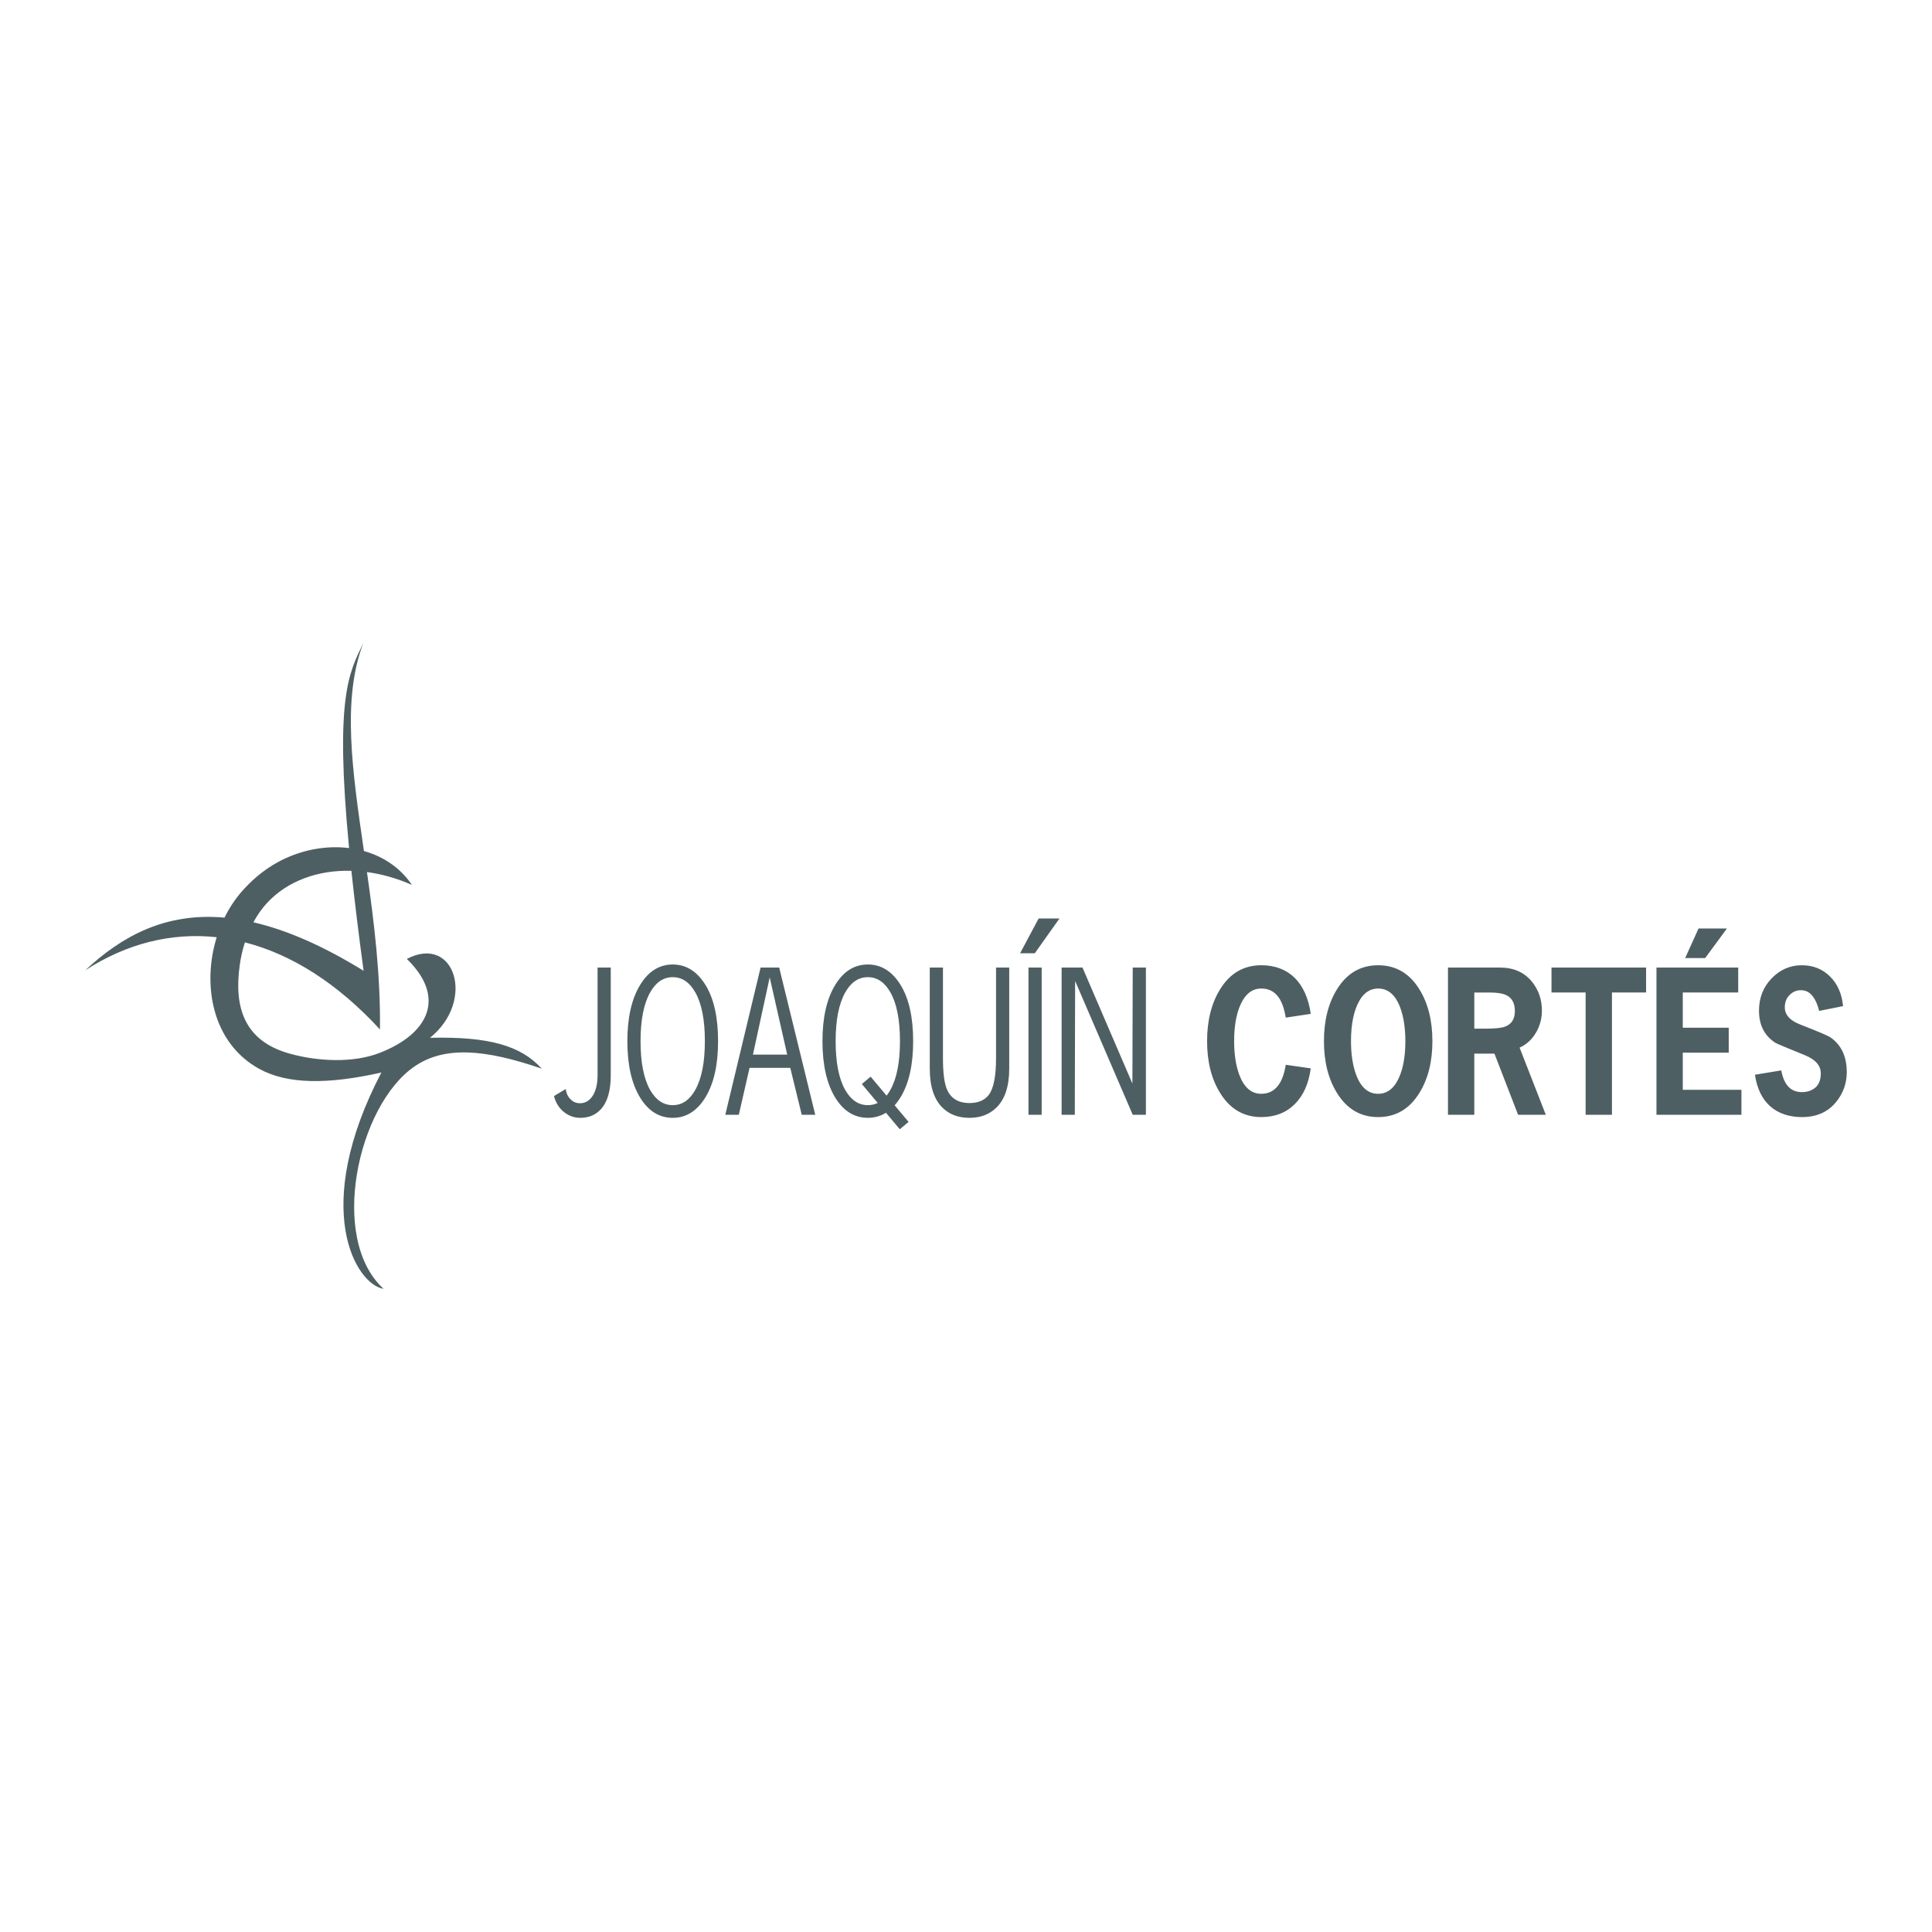 <?xml version="1.0" encoding="utf-8"?>
<!-- Generator: Adobe Illustrator 13.0.0, SVG Export Plug-In . SVG Version: 6.00 Build 14948)  -->
<!DOCTYPE svg PUBLIC "-//W3C//DTD SVG 1.0//EN" "http://www.w3.org/TR/2001/REC-SVG-20010904/DTD/svg10.dtd">
<svg version="1.0" id="Layer_1" xmlns="http://www.w3.org/2000/svg" xmlns:xlink="http://www.w3.org/1999/xlink" x="0px" y="0px"
	 width="192.756px" height="192.756px" viewBox="0 0 192.756 192.756" enable-background="new 0 0 192.756 192.756"
	 xml:space="preserve">
<g>
	<polygon fill-rule="evenodd" clip-rule="evenodd" fill="#FFFFFF" points="0,0 192.756,0 192.756,192.756 0,192.756 0,0 	"/>
	<path fill-rule="evenodd" clip-rule="evenodd" fill="#4E5F63" d="M8.504,96.809c4.139-2.686,8.613-3.792,13.117-3.303
		c-1.483,4.781-0.439,10.529,4.203,13.113c2.827,1.573,6.858,1.592,12.225,0.388c-7.087,13.569-2.555,21.145,0.223,21.582
		c-5.505-5.017-2.584-18.294,3.074-22.183c2.985-2.051,6.973-1.755,12.706,0.214c-2.082-2.295-5.27-3.222-11.151-3.079
		c4.588-3.688,2.473-10.369-2.311-7.871c3.903,3.783,2.272,7.443-2.725,9.382c-2.63,1.021-6.153,0.856-8.989,0.061
		c-4.483-1.257-5.555-4.58-4.954-8.844c0.107-0.764,0.278-1.521,0.513-2.25c4.64,1.19,9.244,4.079,13.475,8.69
		c0.063-5.475-0.593-10.75-1.298-15.703c1.485,0.199,3.001,0.625,4.486,1.284c-1.161-1.727-2.865-2.843-4.788-3.382
		c-1.167-8.043-2.204-15.149-0.064-20.741c-1.422,2.941-2.861,5.383-1.418,20.444c-2.362-0.294-4.916,0.198-7.143,1.424
		c-1.419,0.781-2.7,1.872-3.758,3.14c-0.594,0.713-1.106,1.515-1.529,2.375C16.489,91.022,12.148,93.4,8.504,96.809L8.504,96.809z
		 M60.936,96.533v10.742c0,1.561-0.337,2.703-1.011,3.421c-0.521,0.554-1.201,0.831-2.039,0.831c-0.593,0-1.137-0.195-1.626-0.585
		c-0.487-0.391-0.818-0.923-0.99-1.59l1.174-0.702c0.053,0.419,0.211,0.759,0.479,1.023c0.256,0.264,0.567,0.396,0.934,0.396
		c0.538,0,0.965-0.252,1.284-0.756c0.318-0.503,0.479-1.189,0.479-2.059V96.533H60.936L60.936,96.533z M85.987,108.153l0.878-0.736
		l1.588,1.896c0.132-0.166,0.257-0.353,0.374-0.562c0.642-1.139,0.963-2.763,0.963-4.878s-0.316-3.729-0.947-4.851
		c-0.575-1.02-1.327-1.529-2.258-1.529s-1.68,0.504-2.25,1.511c-0.642,1.133-0.963,2.754-0.963,4.869s0.315,3.732,0.947,4.859
		c0.58,1.02,1.335,1.529,2.266,1.529c0.355,0,0.683-0.073,0.984-0.22L85.987,108.153L85.987,108.153z M89.261,110.276l1.387,1.655
		l-0.878,0.735l-1.379-1.646c-0.541,0.337-1.142,0.506-1.805,0.506c-1.337,0-2.418-0.667-3.245-2.002
		c-0.856-1.388-1.284-3.273-1.284-5.652c0-2.354,0.428-4.23,1.284-5.624c0.826-1.347,1.907-2.021,3.245-2.021s2.423,0.68,3.263,2.04
		c0.837,1.356,1.257,3.227,1.257,5.605c0,2.354-0.417,4.221-1.255,5.6C89.667,109.773,89.47,110.041,89.261,110.276L89.261,110.276z
		 M169.462,92.638h2.832l-2.166,2.947h-1.998L169.462,92.638L169.462,92.638z M103.625,91.639h2.079l-2.464,3.472h-1.468
		L103.625,91.639L103.625,91.639z M183.881,100.38l-2.387,0.48c-0.146-0.61-0.352-1.082-0.609-1.422
		c-0.312-0.432-0.716-0.646-1.208-0.646c-0.44,0-0.817,0.161-1.129,0.479c-0.317,0.314-0.478,0.724-0.478,1.228
		c0,0.759,0.531,1.338,1.59,1.737c1.719,0.671,2.707,1.092,2.966,1.262c1.084,0.756,1.626,1.914,1.626,3.476
		c0,1.082-0.337,2.052-1.014,2.911c-0.823,1.045-1.972,1.567-3.443,1.567c-1.278,0-2.325-0.347-3.138-1.039
		c-0.84-0.73-1.361-1.794-1.567-3.186l2.627-0.434c0.126,0.677,0.34,1.192,0.643,1.552c0.352,0.412,0.823,0.616,1.416,0.616
		c0.547,0,1.002-0.157,1.365-0.472c0.345-0.312,0.52-0.78,0.52-1.4c0-0.774-0.528-1.379-1.582-1.811
		c-1.864-0.755-2.854-1.17-2.963-1.246c-1.081-0.705-1.62-1.769-1.62-3.191c0-1.284,0.421-2.363,1.264-3.232
		c0.843-0.871,1.845-1.306,3.002-1.306c1.127,0,2.064,0.371,2.817,1.117C183.331,98.164,183.767,99.149,183.881,100.38
		L183.881,100.38z M173.422,96.533v2.489h-5.53v3.513h4.584v2.49h-4.584v3.707h5.851v2.489h-8.477V96.533H173.422L173.422,96.533z
		 M164.229,96.533v2.489h-3.404v12.199h-2.626V99.022h-3.407v-2.489H164.229L164.229,96.533z M144.465,96.533h5.174
		c1.382,0,2.454,0.476,3.219,1.43c0.654,0.817,0.979,1.771,0.979,2.86c0,0.803-0.202,1.545-0.606,2.225
		c-0.404,0.681-0.946,1.172-1.62,1.474l2.614,6.7h-2.764l-2.362-6.103h-2.008v6.103h-2.626V96.533L144.465,96.533z M147.091,102.63
		h1.144c0.898,0,1.524-0.063,1.876-0.186c0.686-0.239,1.028-0.762,1.028-1.567c0-0.769-0.272-1.291-0.815-1.567
		c-0.367-0.192-0.935-0.287-1.701-0.287h-0.551h-0.98V102.63L147.091,102.63z M137.497,96.304c1.755,0,3.126,0.799,4.114,2.398
		c0.868,1.4,1.3,3.125,1.3,5.171c0,2.052-0.432,3.776-1.3,5.171c-0.988,1.605-2.359,2.408-4.114,2.408
		c-1.75,0-3.118-0.803-4.106-2.408c-0.868-1.395-1.301-3.119-1.301-5.171c0-2.046,0.433-3.771,1.301-5.171
		C134.379,97.103,135.747,96.304,137.497,96.304L137.497,96.304z M137.497,98.626c-0.762,0-1.374,0.385-1.835,1.152
		c-0.581,0.985-0.873,2.348-0.873,4.095c0,1.297,0.169,2.407,0.503,3.33c0.472,1.284,1.208,1.926,2.205,1.926
		c0.77,0,1.381-0.384,1.842-1.151c0.582-0.985,0.874-2.352,0.874-4.104c0-1.297-0.169-2.404-0.503-3.32
		C139.238,99.269,138.502,98.626,137.497,98.626L137.497,98.626z M128.281,106.233l2.494,0.358
		c-0.205,1.527-0.738,2.717-1.601,3.573c-0.865,0.858-1.978,1.287-3.337,1.287c-1.749,0-3.12-0.803-4.106-2.408
		c-0.868-1.395-1.3-3.119-1.3-5.171c0-2.046,0.432-3.771,1.3-5.171c0.986-1.6,2.357-2.398,4.106-2.398
		c1.359,0,2.469,0.416,3.323,1.243c0.851,0.844,1.39,2.046,1.614,3.606l-2.494,0.378c-0.143-0.878-0.379-1.552-0.708-2.021
		c-0.415-0.589-0.994-0.885-1.735-0.885c-0.764,0-1.373,0.385-1.834,1.152c-0.581,0.985-0.873,2.348-0.873,4.095
		c0,1.297,0.168,2.407,0.502,3.33c0.473,1.284,1.205,1.926,2.205,1.926c0.73,0,1.304-0.293,1.719-0.875
		C127.896,107.791,128.139,107.118,128.281,106.233L128.281,106.233z M107.233,111.222h-1.316V96.533h2.084l4.979,11.573
		l0.032-11.573h1.315v14.688h-1.315l-5.746-13.351L107.233,111.222L107.233,111.222z M103.927,96.533v14.688h-1.315V96.533H103.927
		L103.927,96.533z M100.691,96.533v10.078c0,1.791-0.439,3.1-1.316,3.928c-0.69,0.658-1.573,0.988-2.648,0.988
		c-1.091,0-1.974-0.324-2.648-0.97c-0.877-0.827-1.316-2.143-1.316-3.946V96.533h1.316v9.008c0,1.457,0.128,2.493,0.385,3.109
		c0.385,0.935,1.14,1.4,2.263,1.4c0.867,0,1.506-0.271,1.921-0.812c0.483-0.626,0.728-1.86,0.728-3.698v-9.008H100.691
		L100.691,96.533z M77.74,96.533l3.598,14.688H79.99l-1.145-4.683h-4.061l-1.073,4.683h-1.348l3.521-14.688H77.74L77.74,96.533z
		 M78.54,105.22l-1.747-7.707l-1.672,7.707H78.54L78.54,105.22z M67.121,96.228c1.337,0,2.423,0.68,3.264,2.04
		c0.837,1.356,1.257,3.227,1.257,5.605c0,2.354-0.417,4.221-1.255,5.6c-0.839,1.369-1.928,2.055-3.266,2.055
		s-2.418-0.667-3.245-2.002c-0.856-1.388-1.284-3.273-1.284-5.652c0-2.354,0.428-4.23,1.284-5.624
		C64.702,96.902,65.783,96.228,67.121,96.228L67.121,96.228z M67.121,97.493c-0.931,0-1.68,0.504-2.25,1.511
		c-0.642,1.133-0.963,2.754-0.963,4.869s0.316,3.732,0.947,4.859c0.581,1.02,1.334,1.529,2.266,1.529
		c0.931,0,1.677-0.503,2.241-1.511c0.642-1.139,0.963-2.763,0.963-4.878s-0.316-3.729-0.947-4.851
		C68.803,98.003,68.051,97.493,67.121,97.493L67.121,97.493z M35.058,86.88c0.306,2.886,0.706,6.185,1.217,9.975
		c-4.162-2.566-7.79-4.1-10.994-4.838c0.386-0.716,0.845-1.375,1.375-1.944C28.703,87.872,31.745,86.79,35.058,86.88L35.058,86.88z"
		/>
</g>
</svg>
